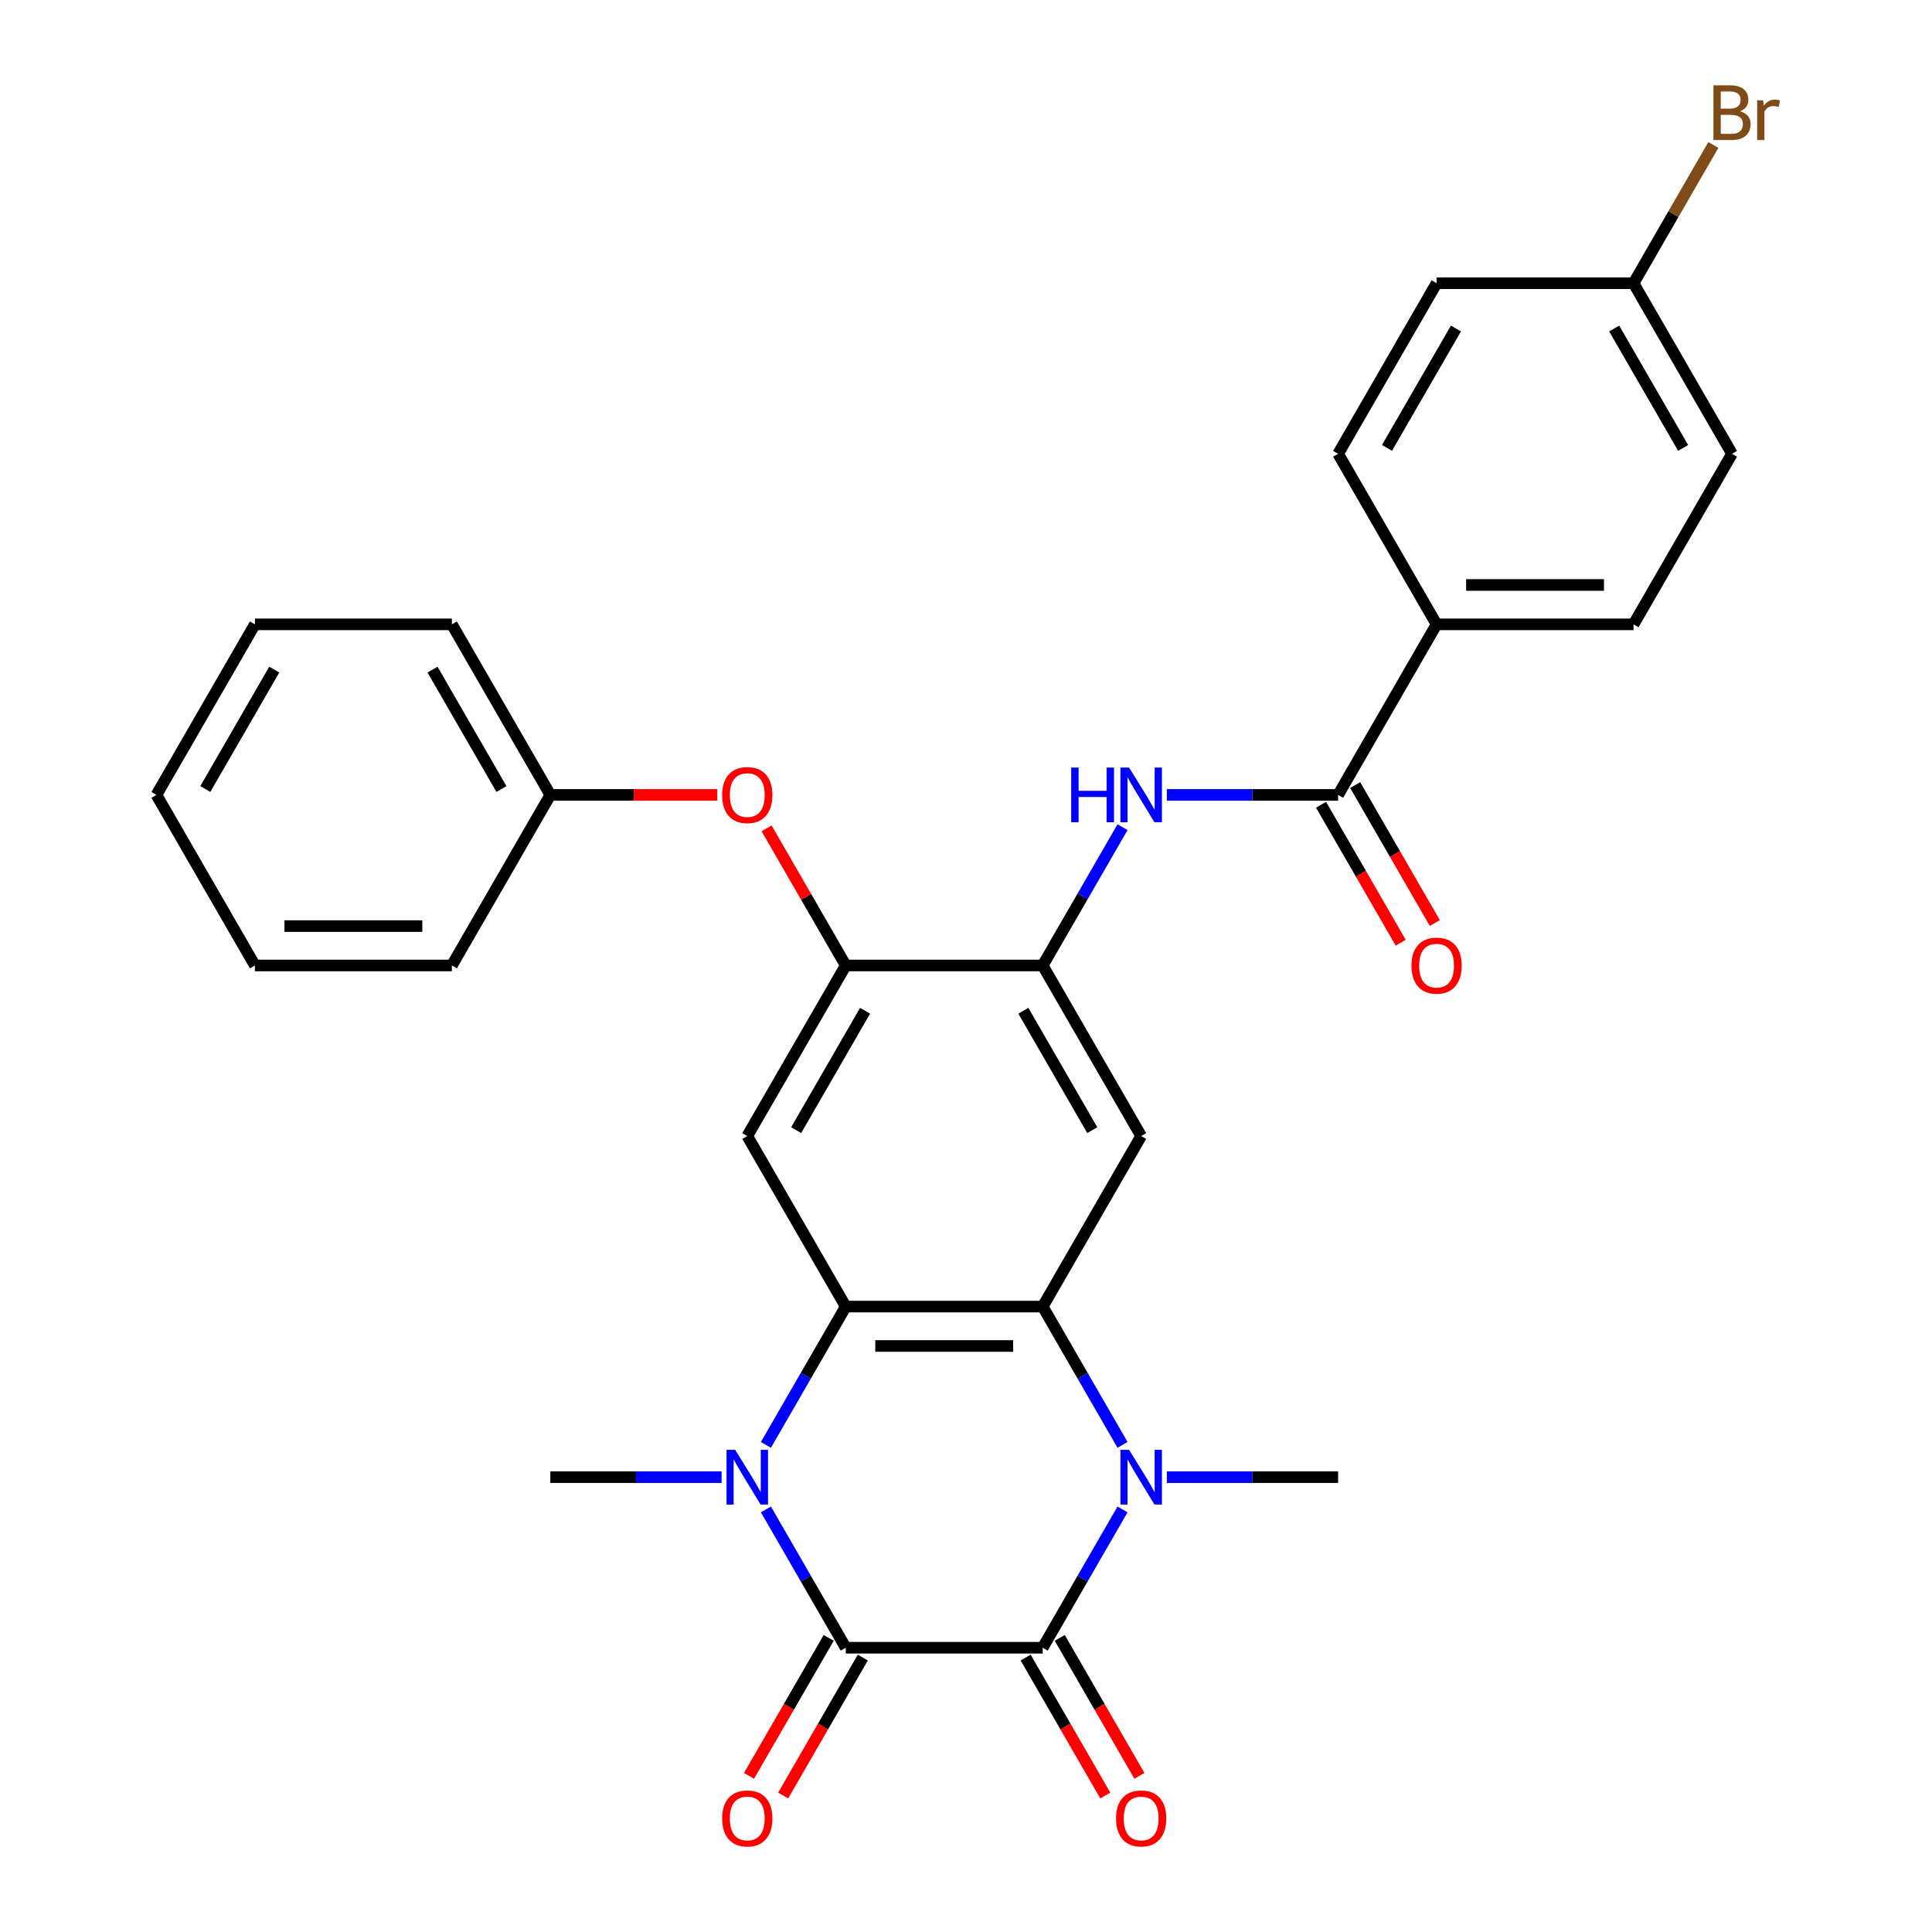 <?xml version='1.0' encoding='iso-8859-1'?>
<svg version='1.1' baseProfile='full'
              xmlns='http://www.w3.org/2000/svg'
                      xmlns:rdkit='http://www.rdkit.org/xml'
                      xmlns:xlink='http://www.w3.org/1999/xlink'
                  xml:space='preserve'
width='1000px' height='1000px' viewBox='0 0 1000 1000'>
<!-- END OF HEADER -->
<rect style='opacity:1.0;fill:#FFFFFF;stroke:none' width='1000' height='1000' x='0' y='0'> </rect>
<path class='bond-0' d='M 437.758,852.856 L 539.697,852.856' style='fill:none;fill-rule:evenodd;stroke:#000000;stroke-width:6px;stroke-linecap:butt;stroke-linejoin:miter;stroke-opacity:1' />
<path class='bond-1' d='M 437.758,852.856 L 417.096,817.069' style='fill:none;fill-rule:evenodd;stroke:#000000;stroke-width:6px;stroke-linecap:butt;stroke-linejoin:miter;stroke-opacity:1' />
<path class='bond-1' d='M 417.096,817.069 L 396.435,781.282' style='fill:none;fill-rule:evenodd;stroke:#0000FF;stroke-width:6px;stroke-linecap:butt;stroke-linejoin:miter;stroke-opacity:1' />
<path class='bond-13' d='M 428.929,847.759 L 408.314,883.466' style='fill:none;fill-rule:evenodd;stroke:#000000;stroke-width:6px;stroke-linecap:butt;stroke-linejoin:miter;stroke-opacity:1' />
<path class='bond-13' d='M 408.314,883.466 L 387.699,919.173' style='fill:none;fill-rule:evenodd;stroke:#FF0000;stroke-width:6px;stroke-linecap:butt;stroke-linejoin:miter;stroke-opacity:1' />
<path class='bond-13' d='M 446.586,857.953 L 425.97,893.66' style='fill:none;fill-rule:evenodd;stroke:#000000;stroke-width:6px;stroke-linecap:butt;stroke-linejoin:miter;stroke-opacity:1' />
<path class='bond-13' d='M 425.97,893.66 L 405.355,929.367' style='fill:none;fill-rule:evenodd;stroke:#FF0000;stroke-width:6px;stroke-linecap:butt;stroke-linejoin:miter;stroke-opacity:1' />
<path class='bond-2' d='M 539.697,852.856 L 560.359,817.069' style='fill:none;fill-rule:evenodd;stroke:#000000;stroke-width:6px;stroke-linecap:butt;stroke-linejoin:miter;stroke-opacity:1' />
<path class='bond-2' d='M 560.359,817.069 L 581.02,781.282' style='fill:none;fill-rule:evenodd;stroke:#0000FF;stroke-width:6px;stroke-linecap:butt;stroke-linejoin:miter;stroke-opacity:1' />
<path class='bond-12' d='M 530.869,857.953 L 551.484,893.66' style='fill:none;fill-rule:evenodd;stroke:#000000;stroke-width:6px;stroke-linecap:butt;stroke-linejoin:miter;stroke-opacity:1' />
<path class='bond-12' d='M 551.484,893.66 L 572.1,929.367' style='fill:none;fill-rule:evenodd;stroke:#FF0000;stroke-width:6px;stroke-linecap:butt;stroke-linejoin:miter;stroke-opacity:1' />
<path class='bond-12' d='M 548.525,847.759 L 569.141,883.466' style='fill:none;fill-rule:evenodd;stroke:#000000;stroke-width:6px;stroke-linecap:butt;stroke-linejoin:miter;stroke-opacity:1' />
<path class='bond-12' d='M 569.141,883.466 L 589.756,919.173' style='fill:none;fill-rule:evenodd;stroke:#FF0000;stroke-width:6px;stroke-linecap:butt;stroke-linejoin:miter;stroke-opacity:1' />
<path class='bond-3' d='M 396.435,747.865 L 417.096,712.079' style='fill:none;fill-rule:evenodd;stroke:#0000FF;stroke-width:6px;stroke-linecap:butt;stroke-linejoin:miter;stroke-opacity:1' />
<path class='bond-3' d='M 417.096,712.079 L 437.758,676.292' style='fill:none;fill-rule:evenodd;stroke:#000000;stroke-width:6px;stroke-linecap:butt;stroke-linejoin:miter;stroke-opacity:1' />
<path class='bond-19' d='M 373.499,764.574 L 329.174,764.574' style='fill:none;fill-rule:evenodd;stroke:#0000FF;stroke-width:6px;stroke-linecap:butt;stroke-linejoin:miter;stroke-opacity:1' />
<path class='bond-19' d='M 329.174,764.574 L 284.848,764.574' style='fill:none;fill-rule:evenodd;stroke:#000000;stroke-width:6px;stroke-linecap:butt;stroke-linejoin:miter;stroke-opacity:1' />
<path class='bond-18' d='M 603.955,764.574 L 648.281,764.574' style='fill:none;fill-rule:evenodd;stroke:#0000FF;stroke-width:6px;stroke-linecap:butt;stroke-linejoin:miter;stroke-opacity:1' />
<path class='bond-18' d='M 648.281,764.574 L 692.606,764.574' style='fill:none;fill-rule:evenodd;stroke:#000000;stroke-width:6px;stroke-linecap:butt;stroke-linejoin:miter;stroke-opacity:1' />
<path class='bond-30' d='M 581.02,747.865 L 560.359,712.079' style='fill:none;fill-rule:evenodd;stroke:#0000FF;stroke-width:6px;stroke-linecap:butt;stroke-linejoin:miter;stroke-opacity:1' />
<path class='bond-30' d='M 560.359,712.079 L 539.697,676.292' style='fill:none;fill-rule:evenodd;stroke:#000000;stroke-width:6px;stroke-linecap:butt;stroke-linejoin:miter;stroke-opacity:1' />
<path class='bond-4' d='M 437.758,676.292 L 539.697,676.292' style='fill:none;fill-rule:evenodd;stroke:#000000;stroke-width:6px;stroke-linecap:butt;stroke-linejoin:miter;stroke-opacity:1' />
<path class='bond-4' d='M 453.049,696.68 L 524.406,696.68' style='fill:none;fill-rule:evenodd;stroke:#000000;stroke-width:6px;stroke-linecap:butt;stroke-linejoin:miter;stroke-opacity:1' />
<path class='bond-6' d='M 437.758,676.292 L 386.788,588.01' style='fill:none;fill-rule:evenodd;stroke:#000000;stroke-width:6px;stroke-linecap:butt;stroke-linejoin:miter;stroke-opacity:1' />
<path class='bond-5' d='M 539.697,676.292 L 590.667,588.01' style='fill:none;fill-rule:evenodd;stroke:#000000;stroke-width:6px;stroke-linecap:butt;stroke-linejoin:miter;stroke-opacity:1' />
<path class='bond-31' d='M 590.667,588.01 L 539.697,499.727' style='fill:none;fill-rule:evenodd;stroke:#000000;stroke-width:6px;stroke-linecap:butt;stroke-linejoin:miter;stroke-opacity:1' />
<path class='bond-31' d='M 565.365,584.961 L 529.686,523.164' style='fill:none;fill-rule:evenodd;stroke:#000000;stroke-width:6px;stroke-linecap:butt;stroke-linejoin:miter;stroke-opacity:1' />
<path class='bond-8' d='M 386.788,588.01 L 437.758,499.727' style='fill:none;fill-rule:evenodd;stroke:#000000;stroke-width:6px;stroke-linecap:butt;stroke-linejoin:miter;stroke-opacity:1' />
<path class='bond-8' d='M 412.09,584.961 L 447.769,523.164' style='fill:none;fill-rule:evenodd;stroke:#000000;stroke-width:6px;stroke-linecap:butt;stroke-linejoin:miter;stroke-opacity:1' />
<path class='bond-7' d='M 539.697,499.727 L 437.758,499.727' style='fill:none;fill-rule:evenodd;stroke:#000000;stroke-width:6px;stroke-linecap:butt;stroke-linejoin:miter;stroke-opacity:1' />
<path class='bond-10' d='M 539.697,499.727 L 560.359,463.941' style='fill:none;fill-rule:evenodd;stroke:#000000;stroke-width:6px;stroke-linecap:butt;stroke-linejoin:miter;stroke-opacity:1' />
<path class='bond-10' d='M 560.359,463.941 L 581.02,428.154' style='fill:none;fill-rule:evenodd;stroke:#0000FF;stroke-width:6px;stroke-linecap:butt;stroke-linejoin:miter;stroke-opacity:1' />
<path class='bond-11' d='M 437.758,499.727 L 417.269,464.241' style='fill:none;fill-rule:evenodd;stroke:#000000;stroke-width:6px;stroke-linecap:butt;stroke-linejoin:miter;stroke-opacity:1' />
<path class='bond-11' d='M 417.269,464.241 L 396.781,428.754' style='fill:none;fill-rule:evenodd;stroke:#FF0000;stroke-width:6px;stroke-linecap:butt;stroke-linejoin:miter;stroke-opacity:1' />
<path class='bond-9' d='M 692.606,411.445 L 648.281,411.445' style='fill:none;fill-rule:evenodd;stroke:#000000;stroke-width:6px;stroke-linecap:butt;stroke-linejoin:miter;stroke-opacity:1' />
<path class='bond-9' d='M 648.281,411.445 L 603.955,411.445' style='fill:none;fill-rule:evenodd;stroke:#0000FF;stroke-width:6px;stroke-linecap:butt;stroke-linejoin:miter;stroke-opacity:1' />
<path class='bond-14' d='M 692.606,411.445 L 743.576,323.163' style='fill:none;fill-rule:evenodd;stroke:#000000;stroke-width:6px;stroke-linecap:butt;stroke-linejoin:miter;stroke-opacity:1' />
<path class='bond-15' d='M 683.778,416.542 L 704.393,452.249' style='fill:none;fill-rule:evenodd;stroke:#000000;stroke-width:6px;stroke-linecap:butt;stroke-linejoin:miter;stroke-opacity:1' />
<path class='bond-15' d='M 704.393,452.249 L 725.009,487.956' style='fill:none;fill-rule:evenodd;stroke:#FF0000;stroke-width:6px;stroke-linecap:butt;stroke-linejoin:miter;stroke-opacity:1' />
<path class='bond-15' d='M 701.434,406.348 L 722.05,442.055' style='fill:none;fill-rule:evenodd;stroke:#000000;stroke-width:6px;stroke-linecap:butt;stroke-linejoin:miter;stroke-opacity:1' />
<path class='bond-15' d='M 722.05,442.055 L 742.665,477.762' style='fill:none;fill-rule:evenodd;stroke:#FF0000;stroke-width:6px;stroke-linecap:butt;stroke-linejoin:miter;stroke-opacity:1' />
<path class='bond-21' d='M 371.239,411.445 L 328.044,411.445' style='fill:none;fill-rule:evenodd;stroke:#FF0000;stroke-width:6px;stroke-linecap:butt;stroke-linejoin:miter;stroke-opacity:1' />
<path class='bond-21' d='M 328.044,411.445 L 284.848,411.445' style='fill:none;fill-rule:evenodd;stroke:#000000;stroke-width:6px;stroke-linecap:butt;stroke-linejoin:miter;stroke-opacity:1' />
<path class='bond-16' d='M 743.576,323.163 L 845.515,323.163' style='fill:none;fill-rule:evenodd;stroke:#000000;stroke-width:6px;stroke-linecap:butt;stroke-linejoin:miter;stroke-opacity:1' />
<path class='bond-16' d='M 758.867,302.775 L 830.224,302.775' style='fill:none;fill-rule:evenodd;stroke:#000000;stroke-width:6px;stroke-linecap:butt;stroke-linejoin:miter;stroke-opacity:1' />
<path class='bond-17' d='M 743.576,323.163 L 692.606,234.881' style='fill:none;fill-rule:evenodd;stroke:#000000;stroke-width:6px;stroke-linecap:butt;stroke-linejoin:miter;stroke-opacity:1' />
<path class='bond-22' d='M 845.515,323.163 L 896.485,234.881' style='fill:none;fill-rule:evenodd;stroke:#000000;stroke-width:6px;stroke-linecap:butt;stroke-linejoin:miter;stroke-opacity:1' />
<path class='bond-23' d='M 692.606,234.881 L 743.576,146.599' style='fill:none;fill-rule:evenodd;stroke:#000000;stroke-width:6px;stroke-linecap:butt;stroke-linejoin:miter;stroke-opacity:1' />
<path class='bond-23' d='M 717.908,231.833 L 753.587,170.035' style='fill:none;fill-rule:evenodd;stroke:#000000;stroke-width:6px;stroke-linecap:butt;stroke-linejoin:miter;stroke-opacity:1' />
<path class='bond-20' d='M 845.515,146.599 L 743.576,146.599' style='fill:none;fill-rule:evenodd;stroke:#000000;stroke-width:6px;stroke-linecap:butt;stroke-linejoin:miter;stroke-opacity:1' />
<path class='bond-24' d='M 845.515,146.599 L 866.177,110.812' style='fill:none;fill-rule:evenodd;stroke:#000000;stroke-width:6px;stroke-linecap:butt;stroke-linejoin:miter;stroke-opacity:1' />
<path class='bond-24' d='M 866.177,110.812 L 886.838,75.025' style='fill:none;fill-rule:evenodd;stroke:#7F4C19;stroke-width:6px;stroke-linecap:butt;stroke-linejoin:miter;stroke-opacity:1' />
<path class='bond-33' d='M 845.515,146.599 L 896.485,234.881' style='fill:none;fill-rule:evenodd;stroke:#000000;stroke-width:6px;stroke-linecap:butt;stroke-linejoin:miter;stroke-opacity:1' />
<path class='bond-33' d='M 835.504,170.035 L 871.183,231.833' style='fill:none;fill-rule:evenodd;stroke:#000000;stroke-width:6px;stroke-linecap:butt;stroke-linejoin:miter;stroke-opacity:1' />
<path class='bond-25' d='M 284.848,411.445 L 233.879,323.163' style='fill:none;fill-rule:evenodd;stroke:#000000;stroke-width:6px;stroke-linecap:butt;stroke-linejoin:miter;stroke-opacity:1' />
<path class='bond-25' d='M 259.547,408.397 L 223.868,346.599' style='fill:none;fill-rule:evenodd;stroke:#000000;stroke-width:6px;stroke-linecap:butt;stroke-linejoin:miter;stroke-opacity:1' />
<path class='bond-26' d='M 284.848,411.445 L 233.879,499.727' style='fill:none;fill-rule:evenodd;stroke:#000000;stroke-width:6px;stroke-linecap:butt;stroke-linejoin:miter;stroke-opacity:1' />
<path class='bond-28' d='M 233.879,323.163 L 131.939,323.163' style='fill:none;fill-rule:evenodd;stroke:#000000;stroke-width:6px;stroke-linecap:butt;stroke-linejoin:miter;stroke-opacity:1' />
<path class='bond-27' d='M 233.879,499.727 L 131.939,499.727' style='fill:none;fill-rule:evenodd;stroke:#000000;stroke-width:6px;stroke-linecap:butt;stroke-linejoin:miter;stroke-opacity:1' />
<path class='bond-27' d='M 218.588,479.34 L 147.23,479.34' style='fill:none;fill-rule:evenodd;stroke:#000000;stroke-width:6px;stroke-linecap:butt;stroke-linejoin:miter;stroke-opacity:1' />
<path class='bond-29' d='M 131.939,499.727 L 80.97,411.445' style='fill:none;fill-rule:evenodd;stroke:#000000;stroke-width:6px;stroke-linecap:butt;stroke-linejoin:miter;stroke-opacity:1' />
<path class='bond-32' d='M 131.939,323.163 L 80.97,411.445' style='fill:none;fill-rule:evenodd;stroke:#000000;stroke-width:6px;stroke-linecap:butt;stroke-linejoin:miter;stroke-opacity:1' />
<path class='bond-32' d='M 141.95,346.599 L 106.272,408.397' style='fill:none;fill-rule:evenodd;stroke:#000000;stroke-width:6px;stroke-linecap:butt;stroke-linejoin:miter;stroke-opacity:1' />
<path  class='atom-2' d='M 380.528 750.414
L 389.808 765.414
Q 390.728 766.894, 392.208 769.574
Q 393.688 772.254, 393.768 772.414
L 393.768 750.414
L 397.528 750.414
L 397.528 778.734
L 393.648 778.734
L 383.688 762.334
Q 382.528 760.414, 381.288 758.214
Q 380.088 756.014, 379.728 755.334
L 379.728 778.734
L 376.048 778.734
L 376.048 750.414
L 380.528 750.414
' fill='#0000FF'/>
<path  class='atom-3' d='M 584.407 750.414
L 593.687 765.414
Q 594.607 766.894, 596.087 769.574
Q 597.567 772.254, 597.647 772.414
L 597.647 750.414
L 601.407 750.414
L 601.407 778.734
L 597.527 778.734
L 587.567 762.334
Q 586.407 760.414, 585.167 758.214
Q 583.967 756.014, 583.607 755.334
L 583.607 778.734
L 579.927 778.734
L 579.927 750.414
L 584.407 750.414
' fill='#0000FF'/>
<path  class='atom-11' d='M 554.447 397.285
L 558.287 397.285
L 558.287 409.325
L 572.767 409.325
L 572.767 397.285
L 576.607 397.285
L 576.607 425.605
L 572.767 425.605
L 572.767 412.525
L 558.287 412.525
L 558.287 425.605
L 554.447 425.605
L 554.447 397.285
' fill='#0000FF'/>
<path  class='atom-11' d='M 584.407 397.285
L 593.687 412.285
Q 594.607 413.765, 596.087 416.445
Q 597.567 419.125, 597.647 419.285
L 597.647 397.285
L 601.407 397.285
L 601.407 425.605
L 597.527 425.605
L 587.567 409.205
Q 586.407 407.285, 585.167 405.085
Q 583.967 402.885, 583.607 402.205
L 583.607 425.605
L 579.927 425.605
L 579.927 397.285
L 584.407 397.285
' fill='#0000FF'/>
<path  class='atom-12' d='M 373.788 411.525
Q 373.788 404.725, 377.148 400.925
Q 380.508 397.125, 386.788 397.125
Q 393.068 397.125, 396.428 400.925
Q 399.788 404.725, 399.788 411.525
Q 399.788 418.405, 396.388 422.325
Q 392.988 426.205, 386.788 426.205
Q 380.548 426.205, 377.148 422.325
Q 373.788 418.445, 373.788 411.525
M 386.788 423.005
Q 391.108 423.005, 393.428 420.125
Q 395.788 417.205, 395.788 411.525
Q 395.788 405.965, 393.428 403.165
Q 391.108 400.325, 386.788 400.325
Q 382.468 400.325, 380.108 403.125
Q 377.788 405.925, 377.788 411.525
Q 377.788 417.245, 380.108 420.125
Q 382.468 423.005, 386.788 423.005
' fill='#FF0000'/>
<path  class='atom-13' d='M 577.667 941.218
Q 577.667 934.418, 581.027 930.618
Q 584.387 926.818, 590.667 926.818
Q 596.947 926.818, 600.307 930.618
Q 603.667 934.418, 603.667 941.218
Q 603.667 948.098, 600.267 952.018
Q 596.867 955.898, 590.667 955.898
Q 584.427 955.898, 581.027 952.018
Q 577.667 948.138, 577.667 941.218
M 590.667 952.698
Q 594.987 952.698, 597.307 949.818
Q 599.667 946.898, 599.667 941.218
Q 599.667 935.658, 597.307 932.858
Q 594.987 930.018, 590.667 930.018
Q 586.347 930.018, 583.987 932.818
Q 581.667 935.618, 581.667 941.218
Q 581.667 946.938, 583.987 949.818
Q 586.347 952.698, 590.667 952.698
' fill='#FF0000'/>
<path  class='atom-14' d='M 373.788 941.218
Q 373.788 934.418, 377.148 930.618
Q 380.508 926.818, 386.788 926.818
Q 393.068 926.818, 396.428 930.618
Q 399.788 934.418, 399.788 941.218
Q 399.788 948.098, 396.388 952.018
Q 392.988 955.898, 386.788 955.898
Q 380.548 955.898, 377.148 952.018
Q 373.788 948.138, 373.788 941.218
M 386.788 952.698
Q 391.108 952.698, 393.428 949.818
Q 395.788 946.898, 395.788 941.218
Q 395.788 935.658, 393.428 932.858
Q 391.108 930.018, 386.788 930.018
Q 382.468 930.018, 380.108 932.818
Q 377.788 935.618, 377.788 941.218
Q 377.788 946.938, 380.108 949.818
Q 382.468 952.698, 386.788 952.698
' fill='#FF0000'/>
<path  class='atom-16' d='M 730.576 499.807
Q 730.576 493.007, 733.936 489.207
Q 737.296 485.407, 743.576 485.407
Q 749.856 485.407, 753.216 489.207
Q 756.576 493.007, 756.576 499.807
Q 756.576 506.687, 753.176 510.607
Q 749.776 514.487, 743.576 514.487
Q 737.336 514.487, 733.936 510.607
Q 730.576 506.727, 730.576 499.807
M 743.576 511.287
Q 747.896 511.287, 750.216 508.407
Q 752.576 505.487, 752.576 499.807
Q 752.576 494.247, 750.216 491.447
Q 747.896 488.607, 743.576 488.607
Q 739.256 488.607, 736.896 491.407
Q 734.576 494.207, 734.576 499.807
Q 734.576 505.527, 736.896 508.407
Q 739.256 511.287, 743.576 511.287
' fill='#FF0000'/>
<path  class='atom-25' d='M 900.625 57.597
Q 903.345 58.357, 904.705 60.037
Q 906.105 61.677, 906.105 64.117
Q 906.105 68.037, 903.585 70.277
Q 901.105 72.477, 896.385 72.477
L 886.865 72.477
L 886.865 44.157
L 895.225 44.157
Q 900.065 44.157, 902.505 46.117
Q 904.945 48.077, 904.945 51.677
Q 904.945 55.957, 900.625 57.597
M 890.665 47.357
L 890.665 56.237
L 895.225 56.237
Q 898.025 56.237, 899.465 55.117
Q 900.945 53.957, 900.945 51.677
Q 900.945 47.357, 895.225 47.357
L 890.665 47.357
M 896.385 69.277
Q 899.145 69.277, 900.625 67.957
Q 902.105 66.637, 902.105 64.117
Q 902.105 61.797, 900.465 60.637
Q 898.865 59.437, 895.785 59.437
L 890.665 59.437
L 890.665 69.277
L 896.385 69.277
' fill='#7F4C19'/>
<path  class='atom-25' d='M 912.545 51.917
L 912.985 54.757
Q 915.145 51.557, 918.665 51.557
Q 919.785 51.557, 921.305 51.957
L 920.705 55.317
Q 918.985 54.917, 918.025 54.917
Q 916.345 54.917, 915.225 55.597
Q 914.145 56.237, 913.265 57.797
L 913.265 72.477
L 909.505 72.477
L 909.505 51.917
L 912.545 51.917
' fill='#7F4C19'/>
</svg>

